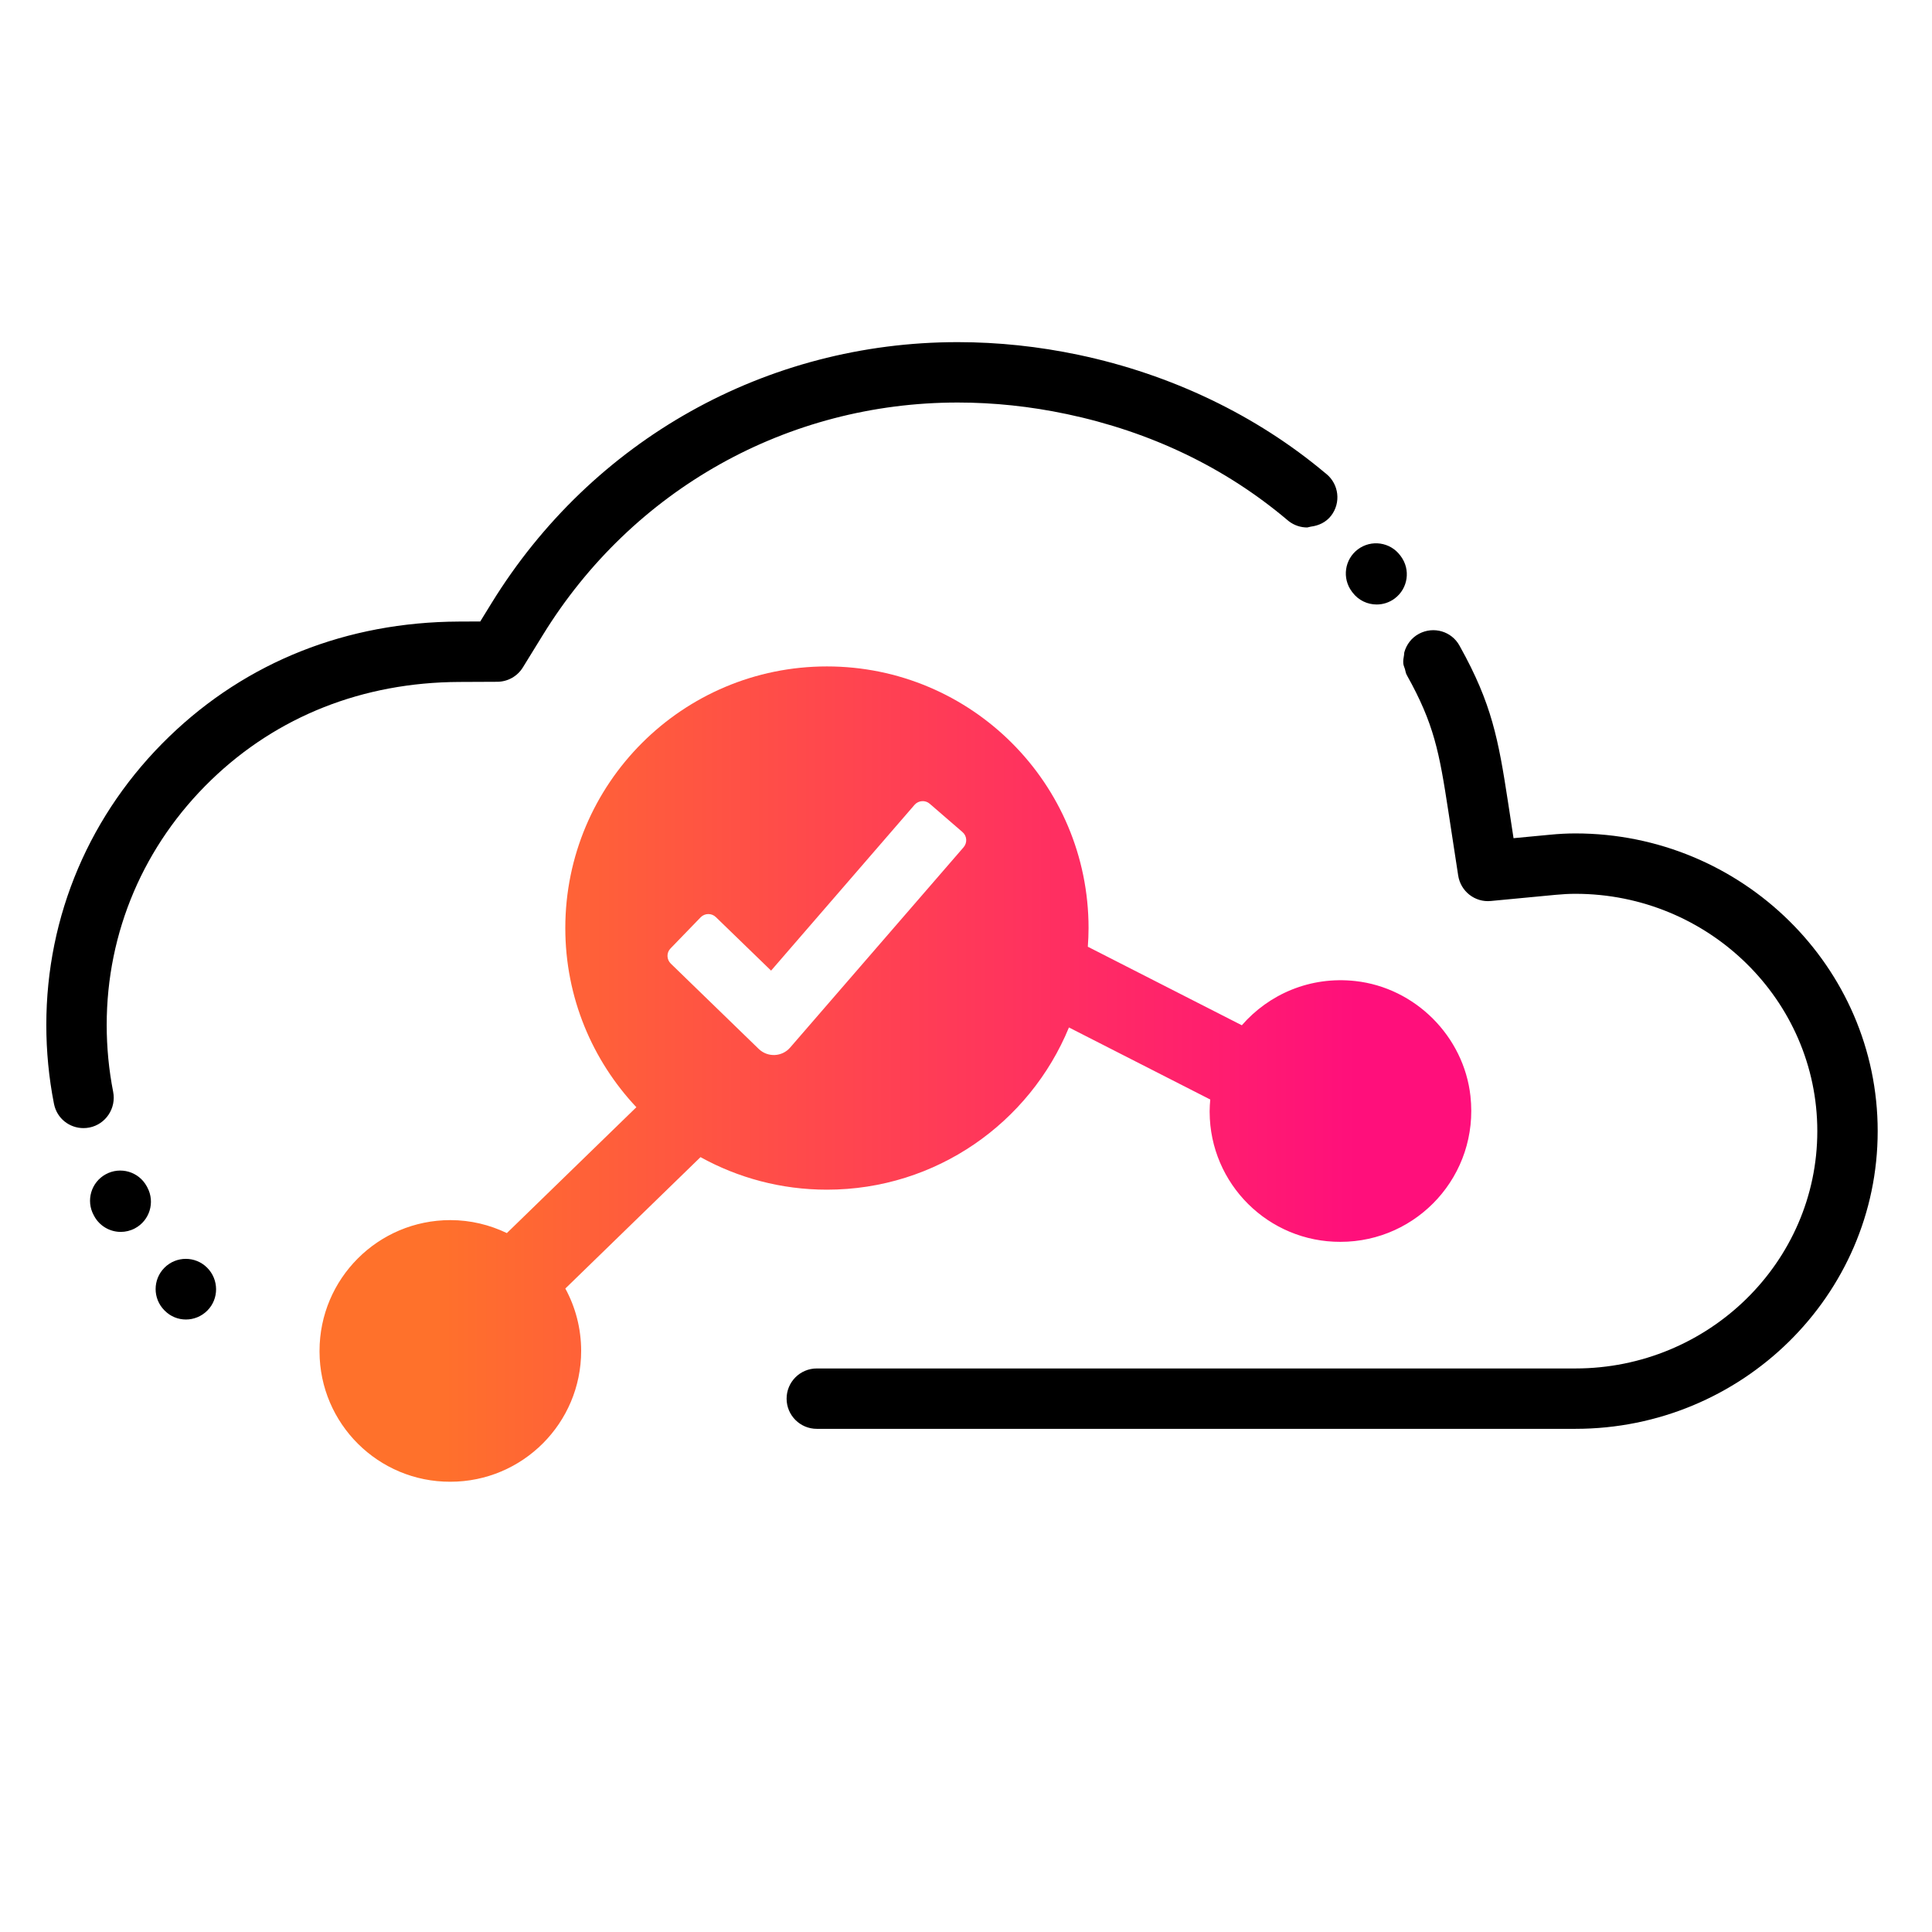 <?xml version="1.0" encoding="UTF-8"?><svg id="Expressive_Outlined" xmlns="http://www.w3.org/2000/svg" xmlns:xlink="http://www.w3.org/1999/xlink" viewBox="0 0 192 192"><defs><style>.cls-1{fill:url(#Orange-to-pink-gradient);}.cls-1,.cls-2{stroke-width:0px;}</style><linearGradient id="Orange-to-pink-gradient" x1="31.755" y1="106.742" x2="146.214" y2="106.742" gradientUnits="userSpaceOnUse"><stop offset=".1" stop-color="#ff712b"/><stop offset=".9" stop-color="#ff0f7b"/></linearGradient></defs><path class="cls-2" d="m186.602,112.412c0,16.312-13.478,29.584-30.044,29.584h-75.386c-1.657,0-3-1.343-3-3s1.343-3,3-3h75.386c13.258,0,24.044-10.58,24.044-23.584s-10.786-23.587-24.044-23.587c-.611,0-1.254.034-1.965.102l-6.431.611c-1.583.161-3.009-.961-3.249-2.532l-.978-6.38c-.902-5.88-1.415-8.684-4.113-13.51-.004-.007-.003-.015-.007-.022-.006-.011-.016-.019-.022-.03-.097-.182-.114-.379-.171-.57-.054-.182-.144-.356-.162-.54-.03-.292.019-.578.072-.862.017-.088.002-.18.026-.265.211-.763.709-1.443,1.458-1.843,1.451-.771,3.24-.255,4.029,1.181.014.024.032.059.042.076.001.002.001.004.002.006,3.164,5.674,3.817,9.215,4.777,15.47l.548,3.58,3.604-.342c.899-.088,1.732-.131,2.54-.131,16.566,0,30.044,13.273,30.044,29.587Zm-52.193-53.538c.589.786,1.49,1.2,2.402,1.2.626,0,1.258-.195,1.797-.6,1.326-.994,1.594-2.875.6-4.2l-.061-.082c-.994-1.324-2.873-1.593-4.2-.601-1.326.994-1.594,2.875-.6,4.2l.061.082Zm-28.434-17.733c8.385,1.77,15.773,5.315,21.961,10.538.005.004.012.005.018.01.006.005.008.012.014.017.037.031.08.065.112.091.545.419,1.188.622,1.827.622.067,0,.127-.04.194-.044.056-.004.108-.03.164-.038.769-.094,1.512-.426,2.022-1.089.991-1.288.773-3.124-.474-4.147-.037-.031-.08-.065-.112-.091-.002-.002-.005-.002-.008-.004-6.836-5.738-15.295-9.796-24.477-11.735-3.984-.842-8.034-1.27-12.037-1.27-19.01,0-36.331,9.699-46.334,25.944l-1.118,1.815-2.131.01c-11.131.05-21.078,3.997-28.765,11.417-7.886,7.615-12.229,17.798-12.229,28.672,0,2.623.254,5.247.754,7.797v.001s.001.002.001.002c0.0.001 0.0.002.001.003,0,.001 0.0.001.001.001.004.021.011.06.015.075.291,1.415,1.531,2.372,2.92,2.372.198,0,.4-.019.602-.06,1.618-.323,2.666-1.919,2.351-3.539-0-.001-.001-.002-.001-.002s0-.002,0-.002c-.427-2.172-.643-4.409-.643-6.647,0-9.231,3.692-17.881,10.396-24.355,6.553-6.325,15.067-9.691,24.623-9.733l3.798-.017c1.037-.005,1.998-.544,2.541-1.427l1.993-3.234c8.903-14.459,24.314-23.091,41.225-23.091,3.586,0,7.218.384,10.796,1.141ZM16.345,125.984c-1.172,1.171-1.172,3.071,0,4.242l.035.035c.581.582,1.337.87,2.095.87.769,0,1.54-.297,2.129-.888,1.172-1.171,1.154-3.089-.018-4.26-1.171-1.172-3.071-1.172-4.242,0Zm-1.764-8.095c-.795-1.454-2.618-1.986-4.072-1.192-1.454.795-1.988,2.617-1.193,4.071l.033.061c.539,1.016,1.578,1.596,2.653,1.596.474,0,.955-.113,1.403-.351,1.464-.776,2.022-2.592,1.245-4.056l-.069-.13Z"/><path class="cls-1" d="m146.133,108.934c-.657-5.947-5.492-10.781-11.438-11.438-4.504-.498-8.602,1.315-11.283,4.394l-15.305-7.805c.043-.614.073-1.231.073-1.856,0-14.36-11.64-26-26-26s-26,11.64-26,26c0,6.892,2.686,13.152,7.062,17.805l-12.87,12.509c-1.702-.818-3.602-1.29-5.617-1.29-7.18,0-13,5.82-13,13v.083c.023,7.157,5.843,12.94,13,12.918,7.18,0,13-5.82,13-13,0-2.246-.57-4.358-1.572-6.202l13.434-13.058c3.724,2.06,8.005,3.235,12.562,3.235,10.862,0,20.163-6.662,24.052-16.121l14.044,7.162c-.033.377-.061.756-.061,1.143-0.0.031-0.0.062,0,.094.026,7.154,5.846,12.932,13,12.906,7.668,0,13.784-6.638,12.918-14.48Zm-50.373-24.734l-17.24,19.91c-.81.93-2.23.99-3.12.13l-8.74-8.48c-.42-.41-.44-1.09-.02-1.51l2.99-3.09c.41-.42,1.09-.43,1.51-.02l5.49,5.32,14.26-16.48c.39-.44,1.07-.49,1.51-.1l3.25,2.81c.45.38.5,1.06.11,1.51Z"/></svg>